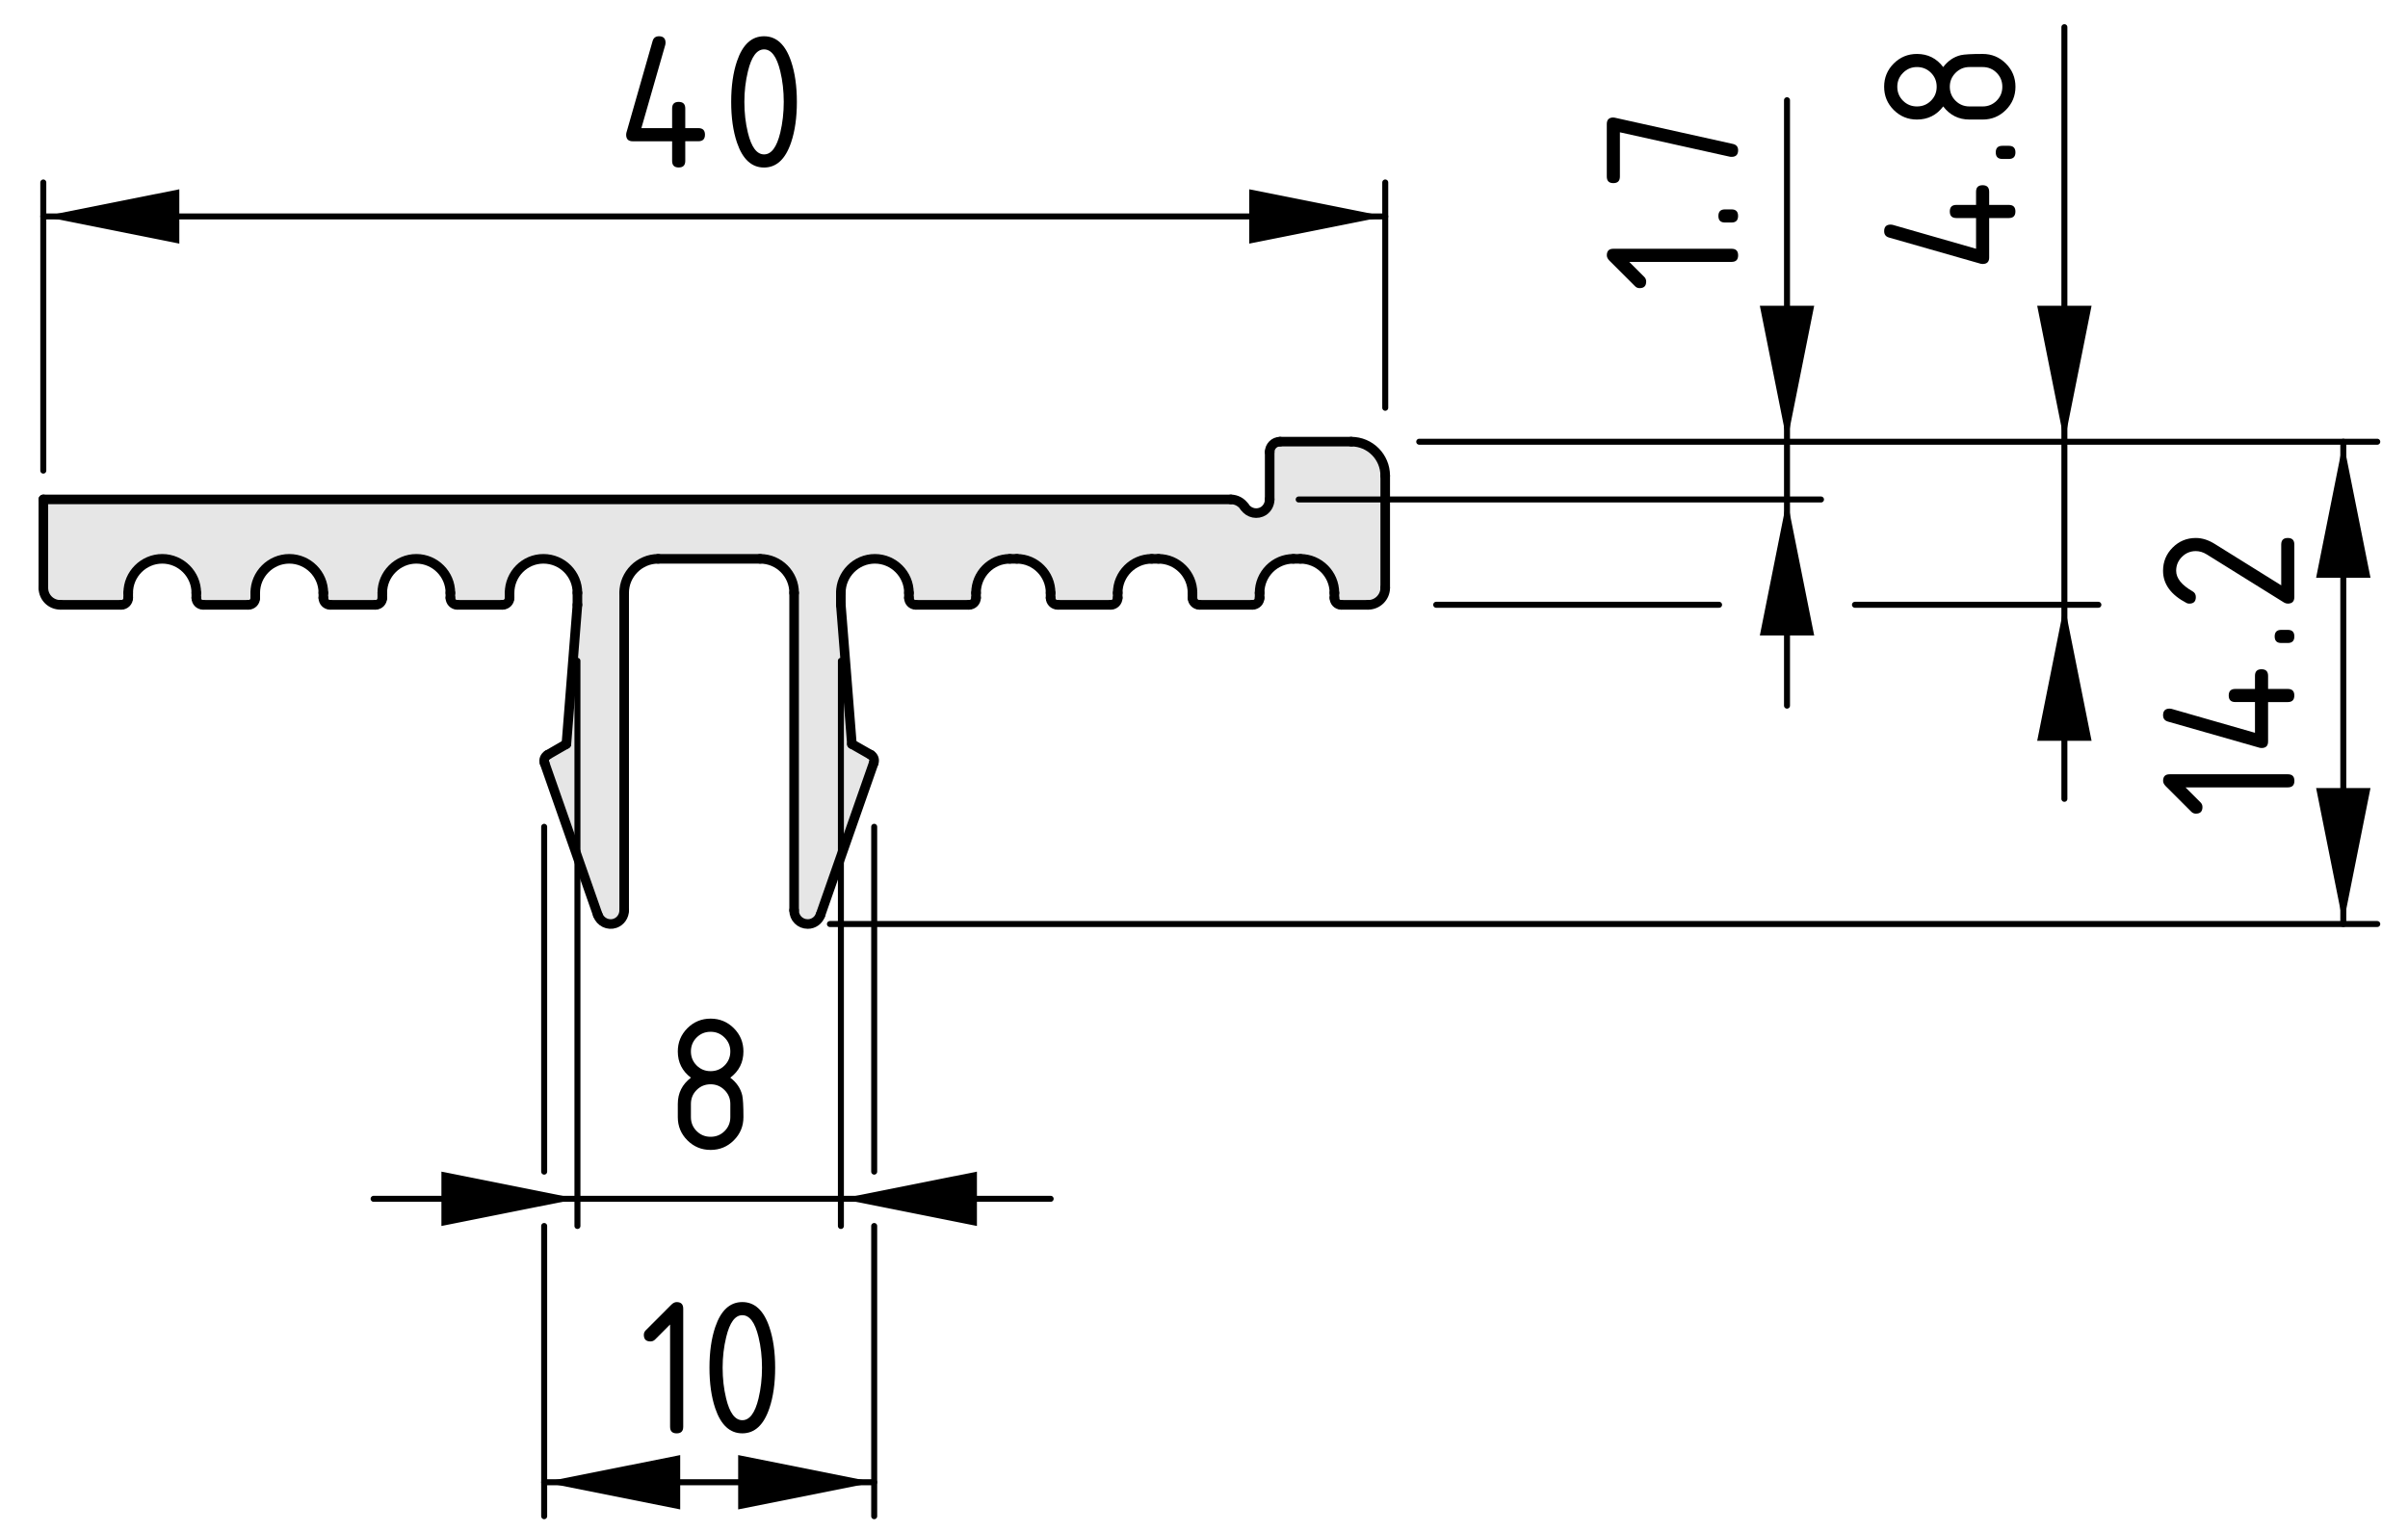 <?xml version="1.0" encoding="utf-8"?>
<!-- Generator: Adobe Illustrator 26.3.1, SVG Export Plug-In . SVG Version: 6.00 Build 0)  -->
<svg version="1.1" xmlns="http://www.w3.org/2000/svg" xmlns:xlink="http://www.w3.org/1999/xlink" x="0px" y="0px"
	 viewBox="0 0 100.458 63.929" style="enable-background:new 0 0 100.458 63.929;" xml:space="preserve">
<style type="text/css">
	.st0{fill:#E6E6E6;}
	.st1{fill:none;stroke:#000000;stroke-width:0.4;stroke-linecap:round;stroke-linejoin:round;stroke-miterlimit:10;}
	.st2{fill:none;stroke:#000000;stroke-width:0.25;stroke-linecap:round;stroke-linejoin:round;stroke-miterlimit:10;}
</style>
<g id="Kontur">
	<g id="LINE_00000019647249414825603960000004062896045884009348_">
		<g id="XMLID_00000179619238851777518740000016783795604696148632_">
			<g>
				<path class="st0" d="M8.189,24.95v-0.21c0-0.78-0.64-1.42-1.42-1.42
					s-1.42,0.64-1.42,1.42v0.21c0,0.16-0.13,0.29-0.28,0.29H2.519
					c-0.4,0-0.71-0.32-0.71-0.71v-3.69h49.54c0.23,0,0.45,0.12,0.58,0.32
					c0.18,0.26,0.53,0.33,0.79,0.16c0.16-0.11,0.25-0.29,0.25-0.48v-1.98
					c0-0.23,0.19-0.43,0.43-0.43h2.97c0.79,0,1.42,0.64,1.42,1.42
					v4.68c0,0.39-0.32,0.71-0.71,0.71h-1.13
					c-0.16,0-0.28-0.13-0.28-0.29v-0.21c0-0.78-0.64-1.42-1.42-1.42
					H53.959c-0.78,0-1.41,0.64-1.41,1.42v0.21
					c0,0.16-0.13,0.29-0.29,0.29h-2.23c-0.15,0-0.28-0.13-0.28-0.29
					v-0.21c0-0.78-0.64-1.42-1.42-1.42h-0.28
					c-0.78,0-1.42,0.64-1.42,1.42v0.21c0,0.16-0.13,0.29-0.28,0.29
					h-2.23c-0.16,0-0.29-0.13-0.29-0.29v-0.21
					c0-0.78-0.63-1.42-1.41-1.42h-0.29c-0.78,0-1.41,0.64-1.41,1.42
					v0.21c0,0.16-0.13,0.29-0.29,0.29h-2.23
					c-0.16,0-0.28-0.13-0.28-0.29v-0.21c0-0.78-0.64-1.42-1.42-1.42
					c-0.78,0-1.42,0.64-1.42,1.42v0.5l0.46,5.81l0.79,0.45
					c0.12,0.07,0.17,0.21,0.12,0.34l-2.22,6.34
					c-0.08,0.23-0.29,0.38-0.53,0.38c-0.32,0-0.57-0.25-0.57-0.57V24.74
					c0-0.78-0.63-1.42-1.42-1.42h-4.25c-0.78,0-1.42,0.64-1.42,1.42v13.25
					c0,0.24-0.15,0.46-0.38,0.54c-0.29,0.1-0.61-0.05-0.72-0.35
					l-2.22-6.34c-0.05-0.13,0.01-0.27,0.13-0.34l0.78-0.45l0.46-5.81
					v-0.5c0-0.78-0.63-1.42-1.42-1.42c-0.78,0-1.41,0.64-1.41,1.42v0.21
					c0,0.16-0.13,0.29-0.29,0.29h-1.9c-0.15,0-0.28-0.13-0.28-0.29
					v-0.21c0-0.78-0.64-1.42-1.42-1.42s-1.42,0.64-1.42,1.42v0.21
					c0,0.16-0.12,0.29-0.28,0.29h-1.9c-0.16,0-0.28-0.13-0.28-0.29
					v-0.21c0-0.78-0.64-1.42-1.42-1.42c-0.78,0-1.42,0.64-1.42,1.42
					v0.21c0,0.16-0.12,0.29-0.28,0.29H8.469
					C8.309,25.24,8.189,25.11,8.189,24.95z"/>
			</g>
			<g>
				<path class="st1" d="M13.489,24.95c0,0.16,0.12,0.29,0.28,0.29"/>
				<line class="st1" x1="13.489" y1="24.95" x2="13.489" y2="24.74"/>
				<path class="st1" d="M13.489,24.74c0-0.78-0.64-1.42-1.42-1.42
					c-0.78,0-1.42,0.64-1.42,1.42"/>
				<line class="st1" x1="10.649" y1="24.74" x2="10.649" y2="24.95"/>
				<path class="st1" d="M10.369,25.24c0.16,0,0.28-0.13,0.28-0.29"/>
				<line class="st1" x1="8.469" y1="25.24" x2="10.369" y2="25.24"/>
				<path class="st1" d="M8.189,24.95c0,0.16,0.12,0.29,0.28,0.29"/>
				<line class="st1" x1="8.189" y1="24.95" x2="8.189" y2="24.74"/>
				<path class="st1" d="M8.189,24.74c0-0.78-0.64-1.42-1.42-1.42
					s-1.42,0.64-1.42,1.42"/>
				<line class="st1" x1="5.349" y1="24.74" x2="5.349" y2="24.95"/>
				<path class="st1" d="M5.069,25.24c0.15,0,0.28-0.13,0.28-0.29"/>
				<line class="st1" x1="2.519" y1="25.24" x2="5.069" y2="25.24"/>
				<path class="st1" d="M1.809,24.53c0,0.39,0.31,0.71,0.71,0.71"/>
				<line class="st1" x1="1.809" y1="24.53" x2="1.809" y2="20.84"/>
				<line class="st1" x1="51.349" y1="20.84" x2="1.809" y2="20.84"/>
				<path class="st1" d="M51.929,21.16c-0.13-0.2-0.35-0.32-0.58-0.32"/>
				<path class="st1" d="M51.929,21.16c0.18,0.26,0.53,0.33,0.79,0.16
					c0.16-0.11,0.25-0.29,0.25-0.48"/>
				<line class="st1" x1="52.969" y1="20.84" x2="52.969" y2="18.86"/>
				<path class="st1" d="M53.399,18.43c-0.24,0-0.43,0.2-0.43,0.43"/>
				<line class="st1" x1="53.399" y1="18.43" x2="56.369" y2="18.43"/>
				<path class="st1" d="M57.789,19.85c0-0.78-0.63-1.42-1.42-1.42"/>
				<line class="st1" x1="57.789" y1="19.85" x2="57.789" y2="24.53"/>
				<path class="st1" d="M57.079,25.24c0.39,0,0.71-0.32,0.71-0.71"/>
				<line class="st1" x1="57.079" y1="25.24" x2="55.949" y2="25.24"/>
				<path class="st1" d="M55.669,24.95c0,0.16,0.12,0.29,0.28,0.29"/>
				<line class="st1" x1="55.669" y1="24.74" x2="55.669" y2="24.95"/>
				<path class="st1" d="M55.669,24.74c0-0.78-0.64-1.42-1.42-1.42"/>
				<line class="st1" x1="53.959" y1="23.32" x2="54.249" y2="23.32"/>
				<path class="st1" d="M53.959,23.32c-0.78,0-1.41,0.64-1.41,1.42"/>
				<line class="st1" x1="52.549" y1="24.95" x2="52.549" y2="24.74"/>
				<path class="st1" d="M52.259,25.24c0.16,0,0.29-0.13,0.29-0.29"/>
				<line class="st1" x1="52.259" y1="25.24" x2="50.029" y2="25.24"/>
				<path class="st1" d="M49.749,24.95c0,0.16,0.13,0.29,0.28,0.29"/>
				<line class="st1" x1="49.749" y1="24.74" x2="49.749" y2="24.95"/>
				<path class="st1" d="M49.749,24.74c0-0.78-0.64-1.42-1.42-1.42"/>
				<line class="st1" x1="48.049" y1="23.32" x2="48.329" y2="23.32"/>
				<path class="st1" d="M48.049,23.32c-0.78,0-1.42,0.64-1.42,1.42"/>
				<line class="st1" x1="46.629" y1="24.95" x2="46.629" y2="24.74"/>
				<path class="st1" d="M46.349,25.24c0.15,0,0.28-0.13,0.28-0.29"/>
				<line class="st1" x1="46.349" y1="25.24" x2="44.119" y2="25.24"/>
				<path class="st1" d="M43.829,24.95c0,0.16,0.13,0.29,0.29,0.29"/>
				<line class="st1" x1="43.829" y1="24.74" x2="43.829" y2="24.95"/>
				<path class="st1" d="M43.829,24.74c0-0.78-0.63-1.42-1.41-1.42"/>
				<line class="st1" x1="42.129" y1="23.32" x2="42.419" y2="23.32"/>
				<path class="st1" d="M42.129,23.32c-0.78,0-1.41,0.64-1.41,1.42"/>
				<line class="st1" x1="40.719" y1="24.95" x2="40.719" y2="24.74"/>
				<path class="st1" d="M40.429,25.24c0.16,0,0.29-0.13,0.29-0.29"/>
				<line class="st1" x1="40.429" y1="25.24" x2="38.199" y2="25.24"/>
				<path class="st1" d="M37.919,24.95c0,0.16,0.12,0.29,0.28,0.29"/>
				<line class="st1" x1="37.919" y1="24.74" x2="37.919" y2="24.95"/>
				<path class="st1" d="M37.919,24.74c0-0.78-0.64-1.42-1.42-1.42
					c-0.78,0-1.42,0.64-1.42,1.42"/>
				<line class="st1" x1="35.539" y1="31.05" x2="36.329" y2="31.5"/>
				<path class="st1" d="M36.449,31.84c0.05-0.13,0-0.27-0.12-0.34"/>
				<line class="st1" x1="36.449" y1="31.84" x2="34.229" y2="38.18"/>
				<path class="st1" d="M33.129,37.99c0,0.32,0.25,0.57,0.57,0.57
					c0.24,0,0.45-0.15,0.53-0.38"/>
				<line class="st1" x1="33.129" y1="37.99" x2="33.129" y2="24.74"/>
				<path class="st1" d="M33.129,24.74c0-0.78-0.63-1.42-1.42-1.42"/>
				<line class="st1" x1="31.709" y1="23.32" x2="27.459" y2="23.32"/>
				<path class="st1" d="M27.459,23.32c-0.78,0-1.42,0.64-1.42,1.42"/>
				<line class="st1" x1="26.039" y1="37.99" x2="26.039" y2="24.74"/>
				<path class="st1" d="M24.939,38.18c0.11,0.3,0.43,0.45,0.72,0.35
					c0.23-0.08,0.38-0.3,0.38-0.54"/>
				<line class="st1" x1="22.719" y1="31.84" x2="24.939" y2="38.18"/>
				<path class="st1" d="M22.849,31.5c-0.12,0.07-0.18,0.21-0.13,0.34"/>
				<line class="st1" x1="23.629" y1="31.05" x2="22.849" y2="31.5"/>
				<line class="st1" x1="24.089" y1="25.24" x2="23.629" y2="31.05"/>
				<line class="st1" x1="24.089" y1="25.24" x2="24.089" y2="24.74"/>
				<path class="st1" d="M24.089,24.74c0-0.78-0.63-1.42-1.42-1.42
					c-0.78,0-1.41,0.64-1.41,1.42"/>
				<line class="st1" x1="21.259" y1="24.74" x2="21.259" y2="24.95"/>
				<path class="st1" d="M20.969,25.24c0.16,0,0.29-0.13,0.29-0.29"/>
				<line class="st1" x1="19.069" y1="25.24" x2="20.969" y2="25.24"/>
				<path class="st1" d="M18.789,24.95c0,0.16,0.13,0.29,0.28,0.29"/>
				<line class="st1" x1="18.789" y1="24.95" x2="18.789" y2="24.74"/>
				<path class="st1" d="M18.789,24.74c0-0.78-0.64-1.42-1.42-1.42
					s-1.42,0.64-1.42,1.42"/>
				<line class="st1" x1="15.949" y1="24.74" x2="15.949" y2="24.95"/>
				<path class="st1" d="M15.669,25.24c0.16,0,0.28-0.13,0.28-0.29"/>
				<line class="st1" x1="13.769" y1="25.24" x2="15.669" y2="25.24"/>
				<line class="st1" x1="35.079" y1="25.24" x2="35.079" y2="24.74"/>
				<line class="st1" x1="35.079" y1="25.24" x2="35.539" y2="31.05"/>
			</g>
		</g>
	</g>
</g>
<g id="Bemassung">
	<g id="SOLID">
		<polygon points="57.79,9.032 52.116,7.899 52.116,10.166 52.116,10.166 		"/>
	</g>
	<g id="SOLID_00000092427333734398219450000008234101135511070856_">
		<polygon points="1.806,9.032 7.481,10.166 7.481,7.899 7.481,7.899 		"/>
	</g>
	<line class="st2" x1="57.79" y1="17.017" x2="57.79" y2="7.615"/>
	<line class="st2" x1="1.806" y1="19.639" x2="1.806" y2="7.615"/>
	<g id="LINE_00000096761017948349458510000010998216360598903193_">
		<line class="st2" x1="57.79" y1="9.032" x2="1.806" y2="9.032"/>
	</g>
	<g id="MTEXT">
		<g>
			<path d="M26.122,5.622c0-0.031,0.003-0.056,0.008-0.075l1.096-3.835
				c0.039-0.133,0.127-0.199,0.266-0.199c0.183,0,0.274,0.092,0.274,0.274
				c0,0.025-0.003,0.052-0.01,0.079l-0.999,3.481h1.283V4.526
				c0-0.184,0.091-0.274,0.274-0.274s0.274,0.091,0.274,0.274v0.821h0.548
				c0.183,0,0.274,0.091,0.274,0.274c0,0.182-0.091,0.273-0.274,0.273h-0.548
				v0.822c0,0.182-0.091,0.273-0.274,0.273s-0.274-0.092-0.274-0.273V5.896h-1.644
				C26.214,5.896,26.122,5.804,26.122,5.622z"/>
			<path d="M33.244,4.252c0,0.653-0.08,1.218-0.241,1.693
				c-0.235,0.697-0.611,1.046-1.129,1.046s-0.894-0.348-1.129-1.042
				c-0.161-0.476-0.241-1.042-0.241-1.697s0.08-1.222,0.241-1.697
				c0.235-0.694,0.611-1.042,1.129-1.042s0.894,0.349,1.129,1.046
				C33.164,3.034,33.244,3.599,33.244,4.252z M32.697,4.252
				c0-0.454-0.048-0.881-0.146-1.282c-0.146-0.606-0.372-0.909-0.676-0.909
				c-0.302,0-0.526,0.305-0.672,0.913c-0.1,0.409-0.149,0.836-0.149,1.278
				c0,0.451,0.048,0.879,0.146,1.282c0.146,0.606,0.372,0.909,0.676,0.909
				s0.53-0.303,0.676-0.909C32.648,5.131,32.697,4.703,32.697,4.252z"/>
		</g>
	</g>
	<g id="SOLID_00000140716441629928875280000002098676436198179715_">
		<polygon points="74.551,18.434 75.685,12.76 73.418,12.76 73.418,12.76 		"/>
	</g>
	<g id="SOLID_00000131353189444018408850000001255203482371300750_">
		<polygon points="74.551,20.844 73.418,26.519 75.685,26.519 75.685,26.519 		"/>
	</g>
	<line class="st2" x1="54.179" y1="20.844" x2="75.969" y2="20.844"/>
	<g id="LINE_00000066509084544059426180000005161530310522310273_">
		<line class="st2" x1="74.551" y1="29.447" x2="74.551" y2="4.182"/>
	</g>
	<g id="MTEXT_00000033368667369192743540000002008697706688928158_">
		<g>
			<path d="M67.969,10.929l0.63,0.629c0.052,0.053,0.077,0.117,0.077,0.191
				c0,0.183-0.091,0.275-0.274,0.275c-0.074,0-0.138-0.026-0.19-0.079
				l-1.071-1.07c-0.071-0.072-0.107-0.146-0.107-0.22
				c0-0.183,0.092-0.274,0.273-0.274h4.932c0.182,0,0.273,0.091,0.273,0.274
				s-0.091,0.274-0.273,0.274H67.969z"/>
			<path d="M71.963,9.286c-0.183,0-0.274-0.091-0.274-0.274s0.092-0.274,0.274-0.274
				h0.274c0.182,0,0.273,0.091,0.273,0.274s-0.092,0.274-0.273,0.274H71.963z"/>
			<path d="M67.58,5.521v1.847c0,0.183-0.091,0.274-0.274,0.274
				c-0.182,0-0.273-0.091-0.273-0.274V5.177c0-0.18,0.089-0.271,0.266-0.274
				c0.017,0,0.039,0.003,0.066,0.008l4.931,1.096
				c0.144,0.033,0.216,0.121,0.216,0.261c0,0.186-0.092,0.278-0.273,0.278
				c-0.028,0-0.049-0.001-0.062-0.004L67.58,5.521z"/>
		</g>
	</g>
	<g id="SOLID_00000074435422636979052110000015704241546527255440_">
		<polygon points="86.123,18.434 87.257,12.76 84.989,12.76 84.989,12.76 		"/>
	</g>
	<g id="SOLID_00000158004995094802809030000000868984215825382299_">
		<polygon points="86.123,25.238 84.989,30.913 87.257,30.913 87.257,30.913 		"/>
	</g>
	<line class="st2" x1="59.916" y1="25.238" x2="71.717" y2="25.238"/>
	<g id="LINE_00000084513677759998667960000002813876054800561291_">
		<line class="st2" x1="77.386" y1="25.238" x2="87.541" y2="25.238"/>
	</g>
	<g id="LINE_00000090284264924629763690000014174242334901239426_">
		<line class="st2" x1="86.123" y1="33.336" x2="86.123" y2="1.133"/>
	</g>
	<g id="MTEXT_00000075139997222513648800000005316707102198826677_">
		<g>
			<path d="M82.713,11.016c-0.031,0-0.056-0.003-0.075-0.008L78.803,9.912
				c-0.133-0.039-0.199-0.127-0.199-0.266c0-0.183,0.092-0.274,0.274-0.274
				c0.025,0,0.052,0.003,0.079,0.01l3.481,0.999V9.099h-0.821
				c-0.184,0-0.274-0.091-0.274-0.274s0.091-0.274,0.274-0.274h0.821V8.003
				c0-0.183,0.091-0.274,0.274-0.274c0.182,0,0.273,0.091,0.273,0.274v0.548h0.822
				c0.182,0,0.273,0.091,0.273,0.274s-0.092,0.274-0.273,0.274h-0.822v1.644
				C82.987,10.925,82.895,11.016,82.713,11.016z"/>
			<path d="M83.534,6.633c-0.183,0-0.274-0.091-0.274-0.274s0.092-0.274,0.274-0.274
				h0.274c0.182,0,0.273,0.091,0.273,0.274s-0.092,0.274-0.273,0.274H83.534z"/>
			<path d="M84.082,3.62c0,0.379-0.134,0.702-0.4,0.969
				c-0.268,0.267-0.59,0.4-0.969,0.4h-0.549c-0.453,0-0.818-0.183-1.096-0.548
				c-0.276,0.365-0.642,0.548-1.096,0.548c-0.379,0-0.701-0.133-0.969-0.4
				c-0.267-0.267-0.4-0.59-0.4-0.969s0.134-0.702,0.4-0.969
				c0.268-0.267,0.59-0.4,0.969-0.4c0.454,0,0.819,0.183,1.096,0.548
				c0.199-0.263,0.444-0.429,0.735-0.498c0.146-0.033,0.449-0.05,0.909-0.05
				c0.379,0,0.701,0.133,0.969,0.4C83.948,2.918,84.082,3.241,84.082,3.62z
				 M80.795,3.62c0-0.229-0.079-0.424-0.238-0.583s-0.354-0.239-0.584-0.239
				c-0.227,0-0.42,0.08-0.58,0.241c-0.161,0.161-0.241,0.354-0.241,0.581
				c0,0.229,0.079,0.424,0.238,0.583s0.354,0.239,0.583,0.239
				c0.23,0,0.425-0.08,0.584-0.239S80.795,3.85,80.795,3.62z M83.534,3.62
				c0-0.229-0.079-0.424-0.238-0.583s-0.354-0.239-0.583-0.239h-0.549
				c-0.227,0-0.42,0.08-0.58,0.241c-0.161,0.161-0.241,0.354-0.241,0.581
				c0,0.229,0.079,0.424,0.238,0.583s0.354,0.239,0.583,0.239h0.549
				c0.229,0,0.424-0.08,0.583-0.239S83.534,3.85,83.534,3.62z"/>
		</g>
	</g>
	<g id="SOLID_00000049911975599356284310000012464423853361038254_">
		<polygon points="24.09,50.027 18.415,48.893 18.415,51.161 18.415,51.161 		"/>
	</g>
	<g id="SOLID_00000047776240128077938300000004549723481090759062_">
		<polygon points="35.081,50.027 40.756,51.161 40.756,48.893 40.756,48.893 		"/>
	</g>
	<line class="st2" x1="24.09" y1="27.576" x2="24.09" y2="51.161"/>
	<line class="st2" x1="35.081" y1="27.576" x2="35.081" y2="51.161"/>
	<g id="LINE_00000135686671466686046540000008007269466447190958_">
		<line class="st2" x1="43.832" y1="50.027" x2="15.586" y2="50.027"/>
	</g>
	<g id="MTEXT_00000183214377488149708990000004484151367125331077_">
		<g>
			<path d="M29.646,47.987c-0.379,0-0.702-0.134-0.969-0.4
				c-0.267-0.268-0.4-0.59-0.4-0.969v-0.549c0-0.453,0.183-0.818,0.548-1.096
				c-0.365-0.276-0.548-0.642-0.548-1.096c0-0.379,0.133-0.701,0.4-0.969
				c0.267-0.267,0.59-0.4,0.969-0.4s0.702,0.134,0.969,0.4
				c0.267,0.268,0.4,0.59,0.4,0.969c0,0.454-0.183,0.819-0.548,1.096
				c0.263,0.199,0.429,0.444,0.498,0.735c0.033,0.146,0.05,0.449,0.05,0.909
				c0,0.379-0.133,0.701-0.4,0.969C30.348,47.853,30.025,47.987,29.646,47.987z
				 M29.646,44.7c0.229,0,0.424-0.079,0.583-0.238s0.239-0.354,0.239-0.584
				c0-0.227-0.08-0.42-0.241-0.58c-0.161-0.161-0.354-0.241-0.581-0.241
				c-0.229,0-0.424,0.079-0.583,0.238s-0.239,0.354-0.239,0.583
				c0,0.23,0.08,0.425,0.239,0.584S29.417,44.7,29.646,44.7z M29.646,47.439
				c0.229,0,0.424-0.079,0.583-0.238s0.239-0.354,0.239-0.583v-0.549
				c0-0.227-0.08-0.42-0.241-0.58c-0.161-0.161-0.354-0.241-0.581-0.241
				c-0.229,0-0.424,0.079-0.583,0.238s-0.239,0.354-0.239,0.583v0.549
				c0,0.229,0.08,0.424,0.239,0.583S29.417,47.439,29.646,47.439z"/>
		</g>
	</g>
	<g id="SOLID_00000082349068381294823380000014883908356928866949_">
		<polygon points="22.702,61.855 28.377,62.989 28.377,60.721 28.377,60.721 		"/>
	</g>
	<g id="SOLID_00000124854084366774648770000001017926832065888946_">
		<polygon points="36.47,61.855 30.795,60.721 30.795,62.989 30.795,62.989 		"/>
	</g>
	<line class="st2" x1="22.702" y1="34.503" x2="22.702" y2="48.893"/>
	<g id="LINE_00000093885556027871150090000012352469765113002928_">
		<line class="st2" x1="22.702" y1="51.161" x2="22.702" y2="63.272"/>
	</g>
	<line class="st2" x1="36.47" y1="34.503" x2="36.47" y2="48.893"/>
	<g id="LINE_00000165230043067333601400000006926377256008810375_">
		<line class="st2" x1="36.47" y1="51.161" x2="36.47" y2="63.272"/>
	</g>
	<g id="LINE_00000034786434844778941740000009246884457494281386_">
		<line class="st2" x1="22.702" y1="61.855" x2="36.47" y2="61.855"/>
	</g>
	<g id="MTEXT_00000092453370076657854020000008582895379836135590_">
		<g>
			<path d="M27.955,55.272l-0.629,0.63c-0.053,0.052-0.117,0.077-0.191,0.077
				c-0.183,0-0.275-0.091-0.275-0.274c0-0.074,0.026-0.138,0.079-0.19
				l1.07-1.071c0.072-0.071,0.146-0.107,0.22-0.107
				c0.183,0,0.274,0.092,0.274,0.273v4.932c0,0.182-0.091,0.273-0.274,0.273
				s-0.274-0.091-0.274-0.273V55.272z"/>
			<path d="M32.338,57.075c0,0.653-0.08,1.218-0.241,1.693
				c-0.235,0.697-0.611,1.046-1.129,1.046s-0.894-0.348-1.129-1.042
				c-0.161-0.476-0.241-1.042-0.241-1.697s0.08-1.222,0.241-1.697
				c0.235-0.694,0.611-1.042,1.129-1.042s0.894,0.349,1.129,1.046
				C32.258,55.857,32.338,56.421,32.338,57.075z M31.79,57.075
				c0-0.454-0.048-0.881-0.146-1.282c-0.146-0.606-0.372-0.909-0.676-0.909
				c-0.302,0-0.526,0.305-0.672,0.913c-0.1,0.409-0.149,0.836-0.149,1.278
				c0,0.451,0.048,0.879,0.146,1.282c0.146,0.606,0.372,0.909,0.676,0.909
				s0.53-0.303,0.676-0.909C31.741,57.954,31.79,57.526,31.79,57.075z"/>
		</g>
	</g>
	<g id="SOLID_00000028307778448944425720000015020976673885299113_">
		<polygon points="97.759,18.434 96.625,24.109 98.893,24.109 98.893,24.109 		"/>
	</g>
	<g id="SOLID_00000031906699641775067370000017611056757685276581_">
		<polygon points="97.759,38.56 98.893,32.886 96.625,32.886 96.625,32.886 		"/>
	</g>
	<line class="st2" x1="59.208" y1="18.434" x2="99.176" y2="18.434"/>
	<line class="st2" x1="34.623" y1="38.56" x2="99.176" y2="38.56"/>
	<g id="LINE_00000089569727534294135500000012047403255327016111_">
		<line class="st2" x1="97.759" y1="18.434" x2="97.759" y2="38.56"/>
	</g>
	<g id="MTEXT_00000119077285002236429030000006432516399235092157_">
		<g>
			<path d="M91.176,32.859l0.63,0.629c0.052,0.053,0.077,0.117,0.077,0.191
				c0,0.184-0.091,0.275-0.274,0.275c-0.074,0-0.138-0.026-0.19-0.079
				l-1.071-1.07c-0.071-0.072-0.107-0.146-0.107-0.22
				c0-0.184,0.092-0.274,0.273-0.274h4.932c0.182,0,0.273,0.091,0.273,0.274
				c0,0.182-0.091,0.273-0.273,0.273H91.176z"/>
			<path d="M94.349,31.215c-0.031,0-0.056-0.003-0.075-0.008l-3.835-1.096
				c-0.133-0.039-0.199-0.127-0.199-0.266c0-0.183,0.092-0.274,0.274-0.274
				c0.025,0,0.052,0.003,0.079,0.01l3.481,0.999v-1.283h-0.821
				c-0.184,0-0.274-0.091-0.274-0.274S93.07,28.75,93.253,28.75h0.821v-0.548
				c0-0.183,0.091-0.274,0.274-0.274c0.182,0,0.273,0.091,0.273,0.274V28.75h0.822
				c0.182,0,0.273,0.091,0.273,0.274s-0.092,0.274-0.273,0.274h-0.822v1.644
				C94.622,31.124,94.53,31.215,94.349,31.215z"/>
			<path d="M95.17,26.833c-0.183,0-0.274-0.091-0.274-0.274s0.092-0.274,0.274-0.274
				h0.274c0.182,0,0.273,0.091,0.273,0.274s-0.092,0.274-0.273,0.274H95.17z"/>
			<path d="M90.239,23.819c0-0.379,0.134-0.702,0.4-0.969
				c0.268-0.267,0.59-0.4,0.969-0.4c0.261,0,0.523,0.083,0.789,0.249
				l2.772,1.727v-1.702c0-0.183,0.091-0.274,0.274-0.274
				c0.182,0,0.273,0.091,0.273,0.274v2.191c0,0.183-0.091,0.274-0.273,0.274
				c-0.056,0-0.108-0.015-0.158-0.046l-3.225-2.008
				c-0.147-0.091-0.298-0.137-0.453-0.137c-0.227,0-0.42,0.08-0.58,0.241
				c-0.161,0.161-0.241,0.354-0.241,0.581c0,0.31,0.229,0.596,0.688,0.859
				c0.089,0.05,0.133,0.129,0.133,0.237c0,0.183-0.091,0.274-0.273,0.274
				c-0.041,0-0.079-0.008-0.112-0.025C90.568,24.824,90.239,24.375,90.239,23.819z"/>
		</g>
	</g>
</g>
</svg>
